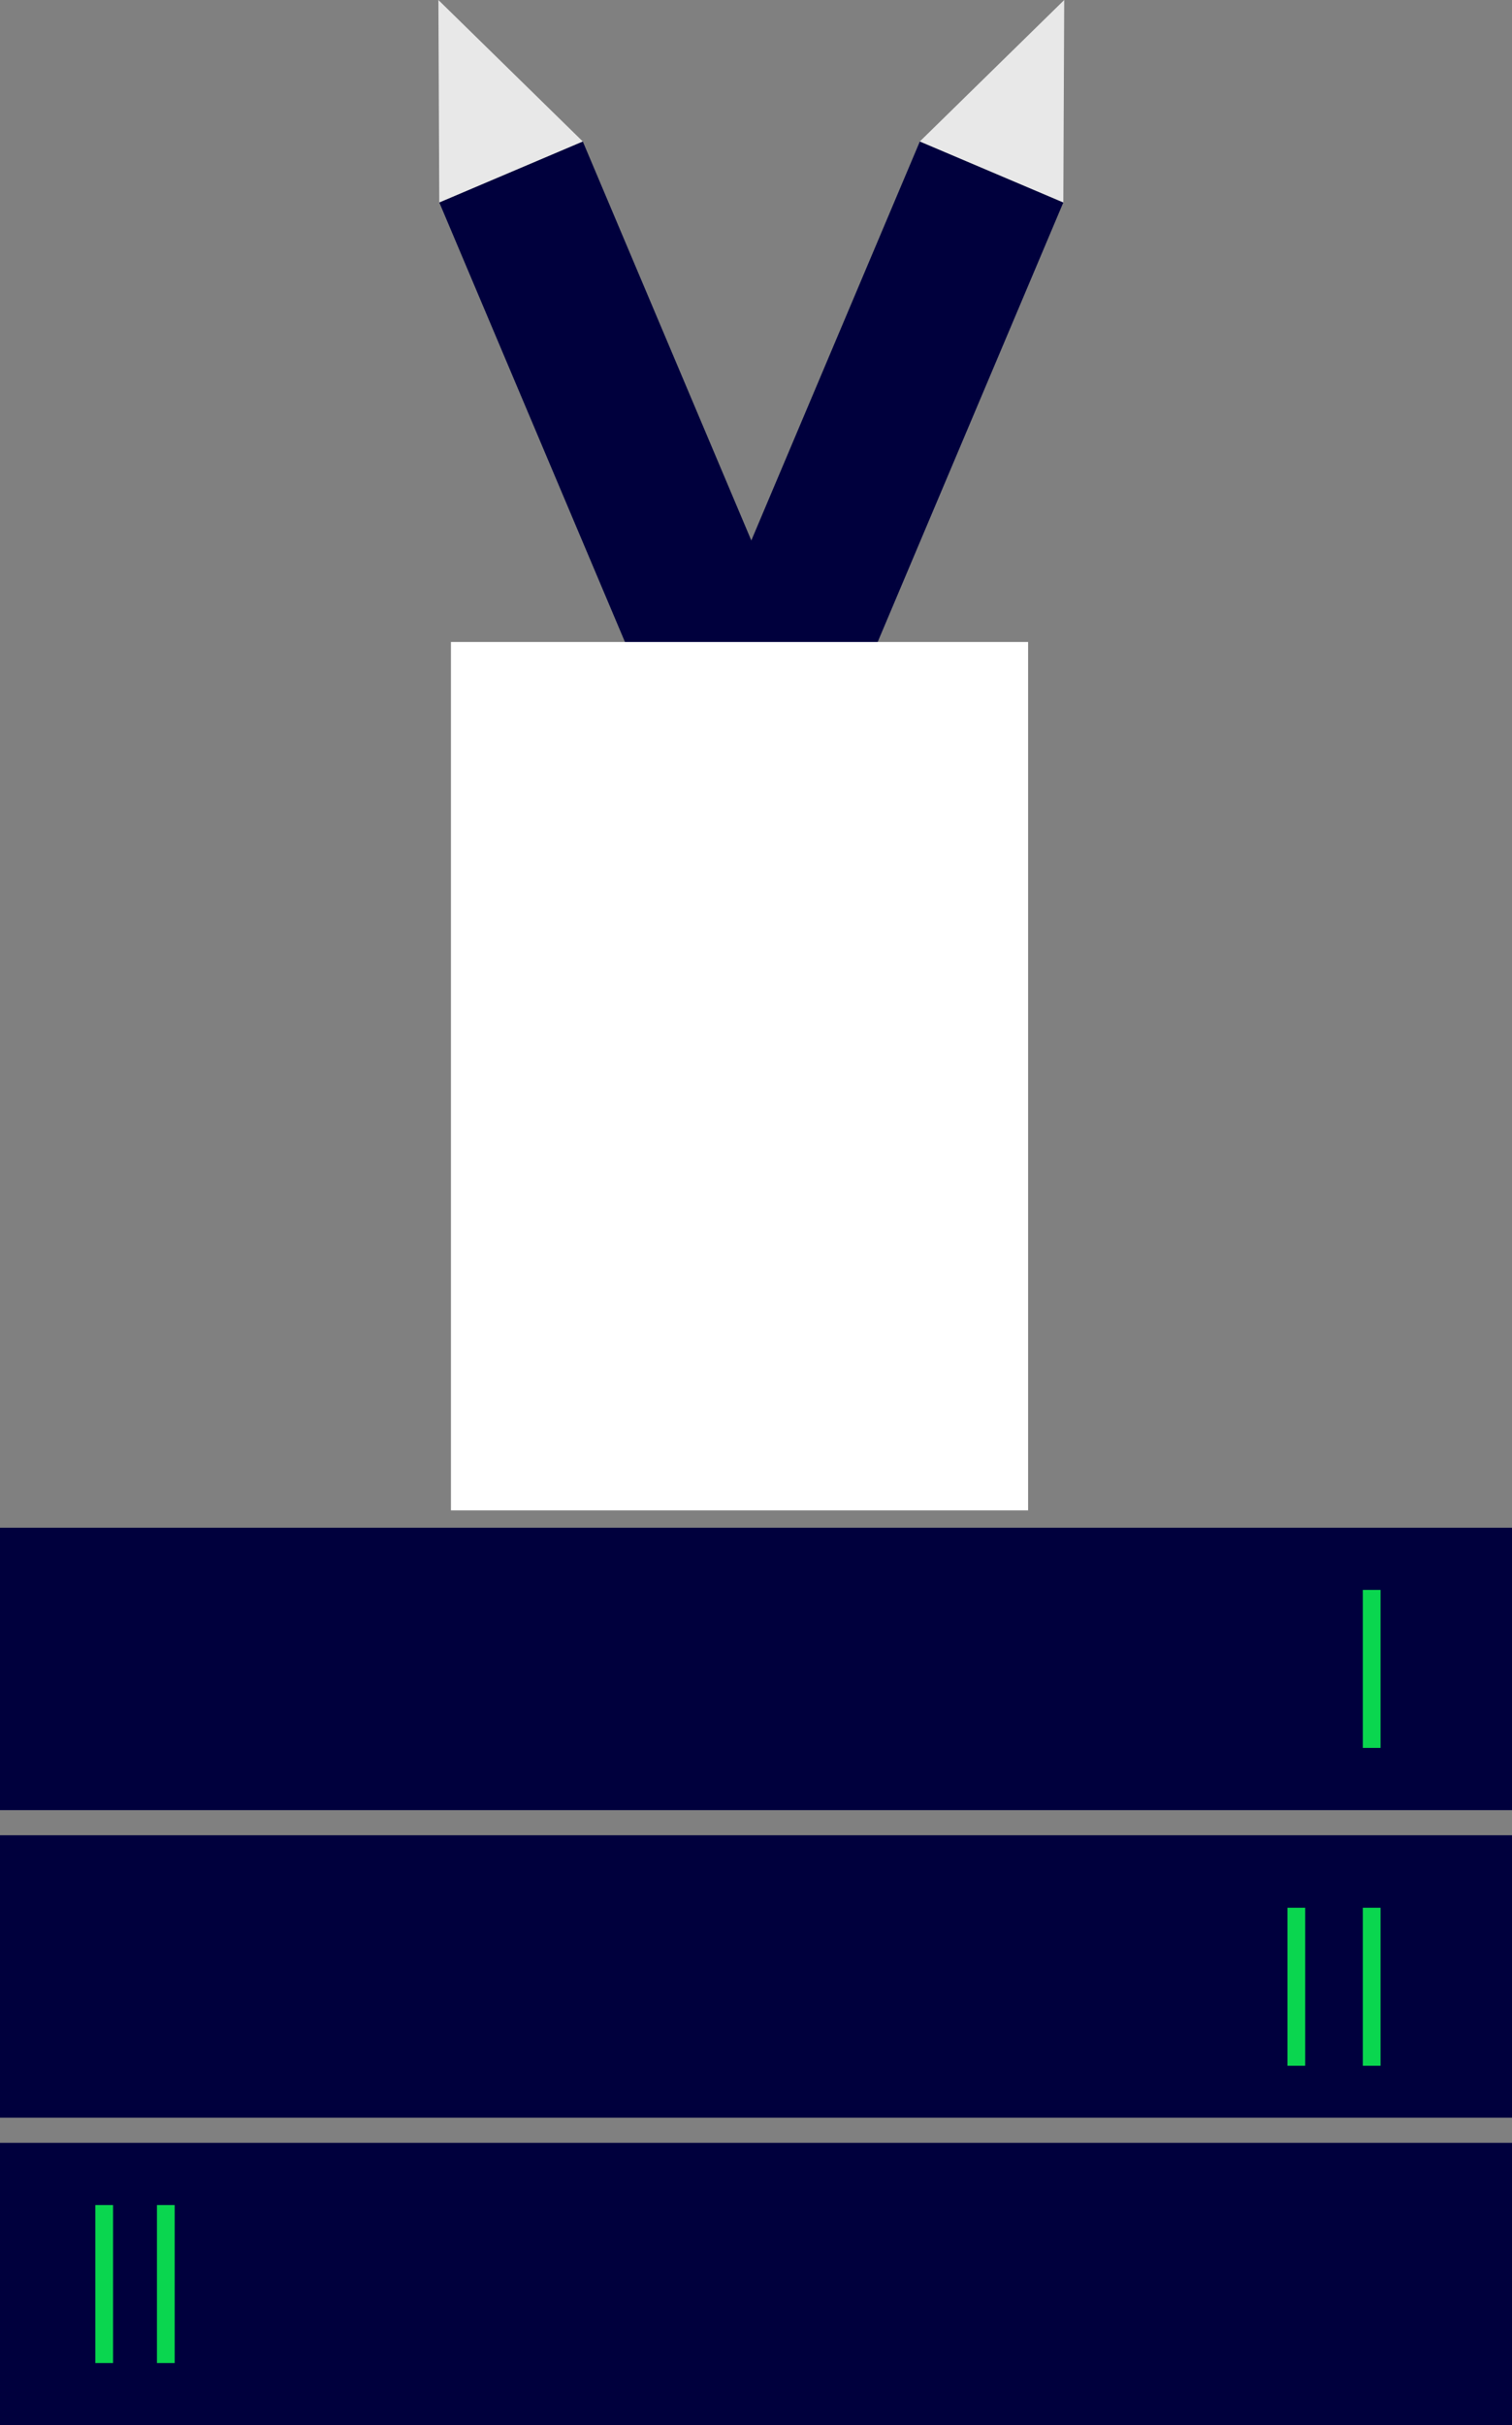 
<svg fill="none" xmlns="http://www.w3.org/2000/svg" viewBox="0 0 179 287"><rect x="0" y="0" width="179" height="287" fill="#808080" stroke="none"/><g clip-path="url(#a)"><path d="m68.993 16.74-16.987 7.215 39.906 94.44 16.987-7.215-39.906-94.44Z" fill="#00003D"/><path d="m51.9 0 .105 23.957 16.987-7.216L51.9 0Z" fill="#E8E8E8"/><path d="m68.992 111.182 16.986 7.215 39.907-94.44-16.987-7.215-39.906 94.44Z" fill="#00003D"/><path d="m125.988 0-.105 23.957-16.987-7.216L125.988 0Z" fill="#E8E8E8"/><path d="M121.713 75.975h-68.33v102.76h68.33V75.975Z" fill="#fff"/><path d="M179 253.581H0V287h179v-33.419ZM179 180.79H0v33.419h179V180.79Z" fill="#00003D"/><path d="M163.438 188.147h-2.1v18.699h2.1v-18.699Z" fill="#0AD64F"/><path d="M179 217.185H0v33.42h179v-33.42Z" fill="#00003D"/><path d="M163.438 225.764h-2.1v18.699h2.1v-18.699ZM154.516 225.764h-2.1v18.699h2.1v-18.699ZM20.68 260.941h-2.1v18.699h2.1v-18.699ZM13.383 260.941h-2.1v18.699h2.1v-18.699Z" fill="#0AD64F"/></g><defs><clipPath id="a"><path fill="#fff" d="M0 0h179v287H0z"/></clipPath></defs></svg>